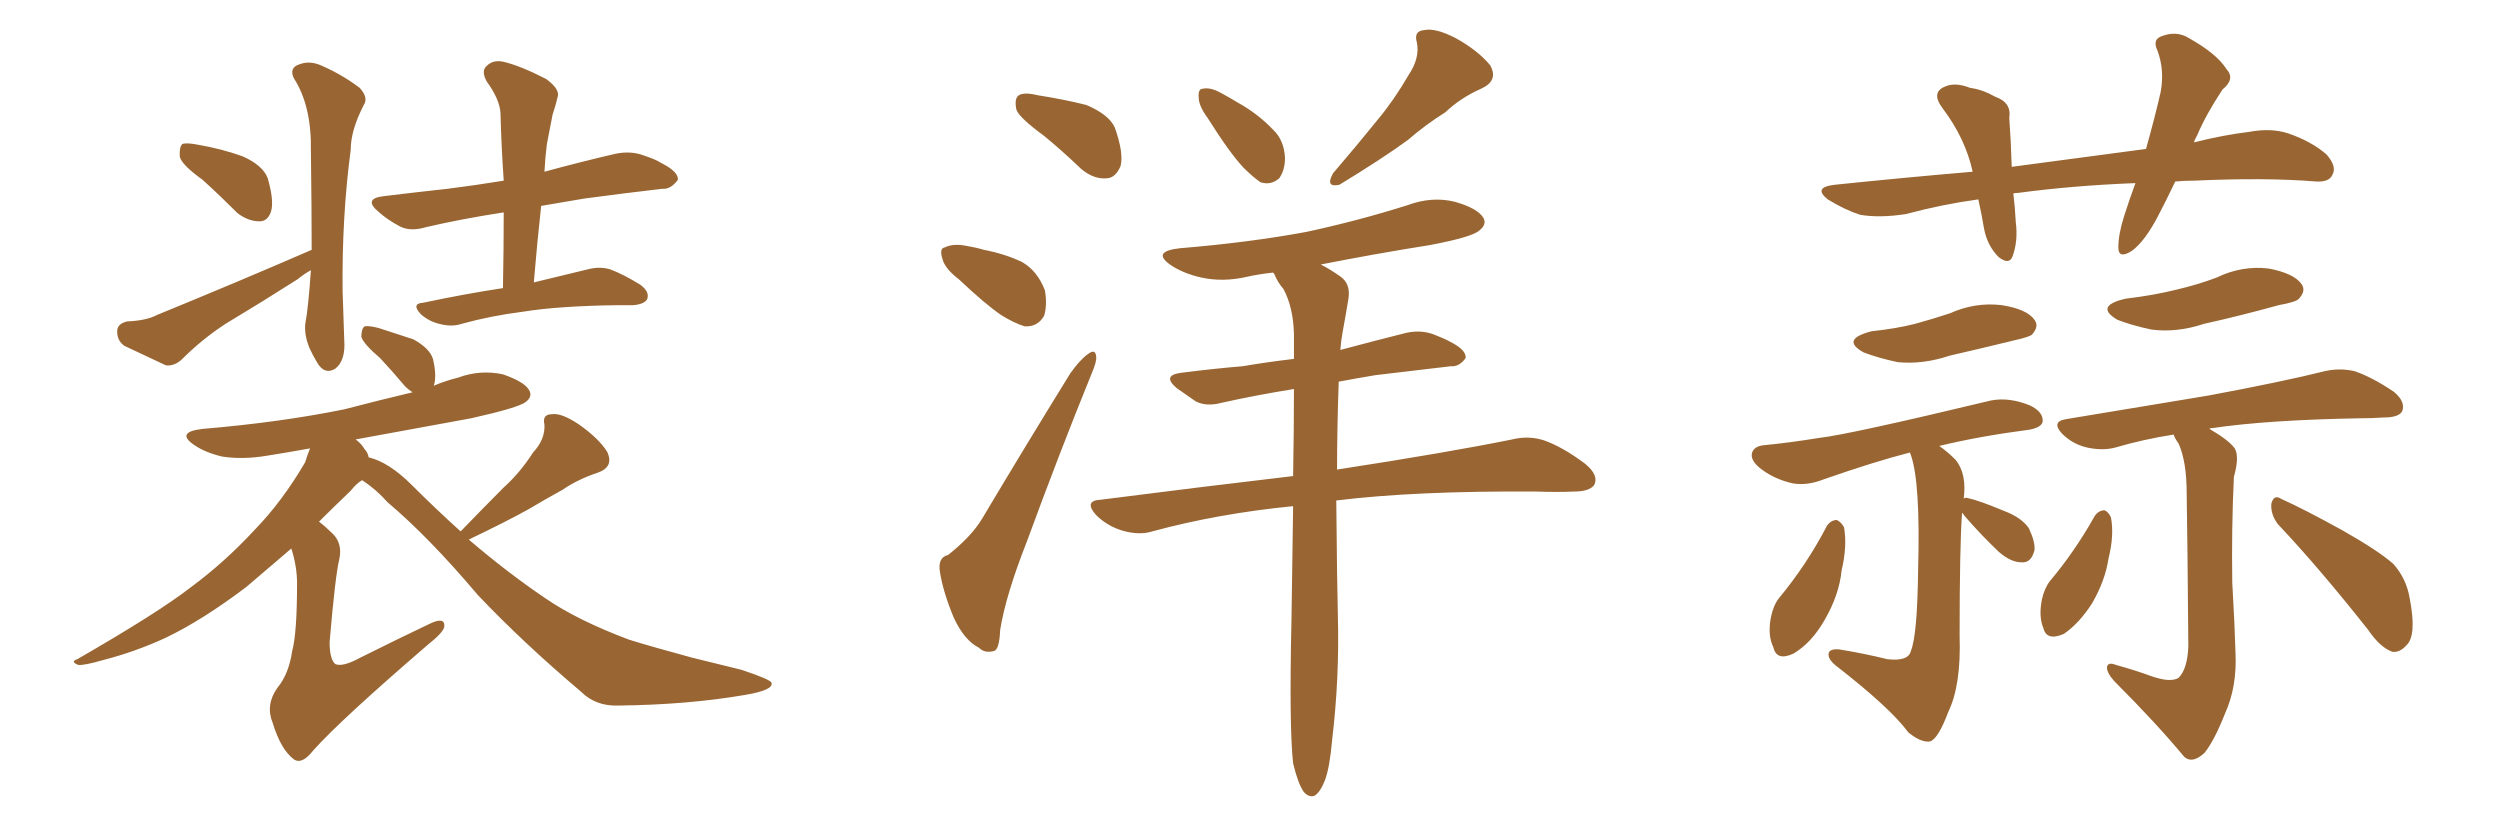 <svg xmlns="http://www.w3.org/2000/svg" xmlns:xlink="http://www.w3.org/1999/xlink" width="450" height="150"><path fill="#996633" padding="10" d="M36.47 32.37L36.47 32.37Q32.81 29.74 32.37 28.27L32.37 28.27Q32.23 26.51 32.81 25.93L32.81 25.93Q33.54 25.63 35.74 26.07L35.74 26.07Q39.99 26.81 43.65 28.13L43.65 28.13Q47.31 29.74 48.19 32.08L48.19 32.08Q49.37 36.18 48.78 38.09L48.78 38.09Q48.19 39.84 46.73 39.84L46.73 39.84Q44.68 39.84 42.77 38.38L42.77 38.38Q39.55 35.16 36.47 32.37ZM56.10 44.97L56.10 44.97Q56.10 37.65 55.96 27.10L55.96 27.10Q56.10 19.04 52.88 14.06L52.88 14.06Q52.00 12.16 53.91 11.57L53.91 11.57Q55.81 10.84 58.01 11.87L58.01 11.87Q61.67 13.48 64.75 15.82L64.75 15.82Q66.36 17.58 65.48 18.90L65.48 18.90Q63.13 23.44 63.13 26.95L63.13 26.95Q61.52 39.11 61.67 52.44L61.67 52.44Q61.82 56.54 61.96 61.08L61.96 61.08Q62.26 64.89 60.35 66.36L60.35 66.36Q58.45 67.53 57.13 65.33L57.13 65.33Q56.25 63.87 55.66 62.55L55.66 62.55Q54.79 60.35 54.93 58.45L54.93 58.45Q55.52 55.22 55.96 48.63L55.96 48.63Q54.64 49.37 53.61 50.24L53.61 50.24Q47.17 54.35 40.58 58.30L40.58 58.30Q36.33 61.08 32.67 64.75L32.67 64.75Q31.35 65.92 29.88 65.77L29.88 65.77Q25.49 63.72 22.41 62.26L22.41 62.26Q21.09 61.38 21.09 59.62L21.09 59.62Q21.09 58.30 22.85 57.86L22.85 57.86Q26.37 57.71 28.27 56.69L28.27 56.69Q43.65 50.39 56.10 44.97ZM90.53 51.86L90.53 51.86Q90.67 44.53 90.67 38.23L90.67 38.23Q83.06 39.40 76.76 40.87L76.76 40.87Q73.83 41.75 71.92 40.72L71.92 40.72Q69.73 39.55 68.26 38.23L68.26 38.23Q65.19 35.74 69.14 35.30L69.14 35.30Q75.15 34.57 80.57 33.98L80.57 33.98Q85.25 33.40 90.67 32.52L90.67 32.52Q90.23 26.22 90.09 20.36L90.09 20.36Q89.94 17.87 87.60 14.65L87.60 14.65Q86.57 12.74 87.60 11.87L87.60 11.87Q88.77 10.69 90.67 11.13L90.67 11.13Q93.75 11.87 98.29 14.21L98.29 14.21Q100.93 16.11 100.34 17.58L100.34 17.58Q100.05 18.90 99.46 20.65L99.46 20.65Q99.02 22.85 98.44 25.93L98.44 25.93Q98.14 28.27 98.00 30.91L98.00 30.91Q104.44 29.15 110.74 27.69L110.74 27.69Q113.53 27.10 115.87 27.98L115.87 27.98Q118.07 28.71 118.95 29.30L118.95 29.30Q122.17 30.91 122.02 32.37L122.02 32.37Q120.70 34.13 119.24 33.98L119.24 33.98Q112.79 34.72 105.18 35.74L105.18 35.74Q100.93 36.47 97.41 37.06L97.41 37.06Q96.68 43.65 96.09 50.83L96.09 50.83Q102.10 49.37 105.76 48.49L105.76 48.49Q107.96 47.90 109.86 48.49L109.86 48.49Q112.21 49.37 115.28 51.27L115.28 51.27Q117.04 52.59 116.46 53.91L116.46 53.91Q115.87 54.79 113.96 54.93L113.96 54.93Q112.65 54.93 111.18 54.93L111.18 54.93Q100.49 55.08 94.19 56.10L94.19 56.10Q88.33 56.84 83.06 58.30L83.06 58.30Q81.30 58.89 79.10 58.30L79.10 58.30Q77.20 57.86 75.73 56.54L75.73 56.54Q73.97 54.64 76.17 54.49L76.17 54.49Q83.79 52.88 90.53 51.86ZM82.91 95.65L82.91 95.65L82.91 95.65Q83.06 95.51 83.20 95.36L83.20 95.36Q87.01 91.41 90.67 87.74L90.67 87.74Q93.60 85.11 95.95 81.45L95.95 81.45Q98.14 79.10 98.00 76.46L98.00 76.46Q97.56 74.56 99.32 74.56L99.32 74.56Q101.07 74.27 104.30 76.46L104.30 76.46Q107.81 78.96 109.28 81.30L109.28 81.30Q110.60 84.08 107.52 85.11L107.52 85.11Q104.00 86.28 101.22 88.18L101.22 88.18Q98.29 89.79 95.07 91.70L95.07 91.70Q91.11 93.90 84.38 97.12L84.38 97.12Q91.41 103.13 98.14 107.67L98.14 107.67Q103.86 111.62 113.23 115.14L113.23 115.14Q117.48 116.46 124.51 118.36L124.51 118.36Q129.35 119.53 133.45 120.56L133.45 120.56Q138.72 122.31 138.87 122.90L138.87 122.90Q139.31 124.22 134.03 125.10L134.03 125.10Q123.78 126.86 111.33 127.00L111.33 127.00Q107.23 127.15 104.59 124.51L104.59 124.51Q94.04 115.58 85.99 107.08L85.99 107.08Q77.20 96.68 69.73 90.38L69.73 90.38Q67.82 88.18 65.19 86.43L65.19 86.43Q64.16 87.01 63.13 88.33L63.13 88.33Q60.06 91.26 57.42 93.90L57.42 93.90Q58.59 94.78 59.91 96.09L59.91 96.09Q61.67 97.85 61.08 100.63L61.08 100.63Q60.35 103.56 59.33 115.58L59.33 115.58Q59.33 118.65 60.35 119.53L60.35 119.53Q61.67 120.12 64.89 118.36L64.89 118.36Q71.34 115.14 77.20 112.35L77.20 112.35Q80.13 110.89 79.98 112.79L79.98 112.79Q79.83 113.82 77.05 116.02L77.05 116.02Q61.23 129.64 56.40 135.06L56.40 135.06Q54.35 137.70 52.88 136.67L52.88 136.67Q50.54 134.91 49.07 130.08L49.07 130.08Q47.75 126.86 49.95 123.78L49.95 123.78Q52.00 121.29 52.59 117.19L52.59 117.19Q53.47 113.96 53.47 105.03L53.47 105.03Q53.47 101.95 52.44 98.73L52.44 98.73Q47.61 102.83 44.38 105.62L44.38 105.62Q36.47 111.62 29.74 114.84L29.74 114.84Q24.32 117.33 18.60 118.80L18.60 118.80Q15.09 119.82 14.06 119.68L14.06 119.68Q12.60 119.09 13.92 118.65L13.92 118.65Q28.42 110.30 34.28 105.76L34.28 105.76Q40.43 101.22 45.85 95.36L45.85 95.36Q50.83 90.23 54.93 83.20L54.93 83.20Q55.37 81.74 55.81 80.71L55.81 80.71Q51.71 81.45 48.05 82.03L48.05 82.03Q43.65 82.76 39.99 82.18L39.99 82.18Q36.91 81.45 35.01 80.13L35.01 80.13Q31.49 77.78 36.47 77.20L36.47 77.20Q50.39 76.03 61.96 73.68L61.96 73.68Q68.12 72.07 74.27 70.61L74.27 70.61Q73.54 70.17 72.95 69.58L72.95 69.58Q70.61 66.80 68.41 64.45L68.41 64.45Q65.48 61.96 65.04 60.64L65.04 60.64Q65.04 59.18 65.63 58.74L65.63 58.74Q66.36 58.59 68.12 59.03L68.12 59.03Q71.34 60.06 74.41 61.08L74.41 61.08Q77.34 62.70 77.93 64.60L77.93 64.60Q78.66 67.68 78.08 69.43L78.08 69.43Q80.13 68.55 82.47 67.97L82.47 67.97Q86.43 66.50 90.53 67.38L90.53 67.38Q94.34 68.70 95.21 70.17L95.21 70.17Q95.95 71.34 94.63 72.36L94.63 72.36Q93.31 73.39 84.81 75.29L84.81 75.29Q74.27 77.20 64.01 79.10L64.01 79.10Q65.04 79.83 65.63 80.86L65.63 80.86Q66.21 81.45 66.36 82.32L66.36 82.32Q70.02 83.20 74.12 87.30L74.12 87.30Q78.37 91.55 82.91 95.65ZM187.94 24.46L187.94 24.46Q183.54 21.24 182.96 19.78L182.96 19.78Q182.52 17.72 183.40 17.14L183.40 17.14Q184.42 16.55 186.77 17.14L186.77 17.14Q191.46 17.87 195.56 18.90L195.56 18.90Q199.66 20.65 200.68 23.00L200.68 23.00Q202.29 27.54 201.71 29.88L201.71 29.88Q200.83 31.93 199.37 32.08L199.37 32.08Q197.02 32.37 194.68 30.47L194.68 30.47Q191.16 27.10 187.94 24.46ZM172.56 50.24L172.56 50.24Q170.07 48.34 169.63 46.58L169.63 46.58Q169.04 44.68 170.07 44.53L170.07 44.53Q171.53 43.80 173.88 44.24L173.88 44.24Q175.63 44.53 177.10 44.97L177.10 44.97Q180.91 45.70 183.98 47.17L183.98 47.17Q186.77 48.78 188.09 52.29L188.09 52.29Q188.53 54.93 187.94 56.84L187.94 56.84Q186.77 58.89 184.42 58.74L184.42 58.74Q182.52 58.15 180.18 56.69L180.18 56.69Q177.39 54.79 172.56 50.24ZM170.65 99.90L170.65 99.90Q174.90 96.53 176.81 93.31L176.81 93.31Q184.13 81.01 192.63 67.24L192.63 67.24Q194.38 64.75 195.85 63.72L195.85 63.72Q197.17 62.70 197.31 64.16L197.31 64.16Q197.46 65.04 196.44 67.38L196.44 67.38Q190.72 81.45 184.86 97.41L184.86 97.41Q181.05 107.08 180.03 113.38L180.03 113.38Q179.88 117.04 178.86 117.19L178.86 117.19Q177.25 117.63 176.22 116.60L176.22 116.60Q173.58 115.28 171.68 111.18L171.68 111.18Q169.78 106.64 169.19 102.98L169.19 102.98Q168.75 100.34 170.65 99.90ZM217.38 21.24L217.38 21.24Q215.77 19.04 215.77 17.58L215.77 17.58Q215.63 15.97 216.50 15.97L216.50 15.97Q217.82 15.67 219.73 16.70L219.73 16.70Q221.34 17.58 222.80 18.46L222.80 18.46Q226.46 20.51 229.10 23.29L229.10 23.29Q231.15 25.20 231.30 28.42L231.30 28.42Q231.30 30.62 230.27 32.08L230.27 32.08Q228.81 33.40 226.90 32.81L226.90 32.81Q225.59 31.93 223.83 30.18L223.83 30.18Q221.34 27.54 217.38 21.24ZM253.56 13.48L253.56 13.48Q255.62 10.40 255.03 7.62L255.03 7.62Q254.44 5.57 256.35 5.42L256.35 5.42Q258.40 4.98 262.06 6.88L262.06 6.88Q266.02 9.08 268.21 11.72L268.21 11.72Q269.82 14.50 266.60 15.97L266.60 15.97Q262.94 17.58 260.16 20.21L260.16 20.21Q256.64 22.41 253.42 25.20L253.42 25.20Q249.02 28.42 241.11 33.25L241.11 33.25Q238.48 33.84 239.94 31.20L239.94 31.20Q244.34 26.07 248.00 21.53L248.00 21.53Q250.93 18.02 253.56 13.48ZM232.76 137.40L232.76 137.40L232.76 137.40Q232.03 130.81 232.47 111.33L232.47 111.33Q232.62 100.34 232.76 91.11L232.76 91.11Q219.29 92.43 207.42 95.65L207.42 95.65Q205.08 96.39 202.00 95.51L202.00 95.51Q199.22 94.63 197.31 92.72L197.31 92.72Q194.97 90.09 198.19 89.94L198.19 89.94Q216.50 87.60 232.76 85.69L232.76 85.69Q232.91 77.20 232.91 70.02L232.91 70.02Q225.73 71.19 219.87 72.51L219.87 72.51Q217.09 73.24 215.19 72.22L215.19 72.22Q213.28 70.90 211.82 69.87L211.82 69.87Q209.03 67.53 212.70 67.09L212.70 67.09Q218.41 66.36 223.68 65.92L223.68 65.92Q227.93 65.19 232.91 64.60L232.91 64.60Q232.91 62.26 232.91 60.06L232.91 60.06Q232.76 55.22 231.01 52.00L231.01 52.00Q229.98 50.83 229.39 49.37L229.39 49.37Q229.25 49.07 229.10 49.07L229.10 49.07Q226.46 49.37 224.56 49.80L224.56 49.80Q220.17 50.83 216.21 49.95L216.21 49.95Q212.99 49.22 210.79 47.75L210.79 47.75Q207.13 45.26 212.40 44.68L212.40 44.68Q224.85 43.65 235.11 41.75L235.11 41.75Q244.63 39.70 253.42 36.91L253.42 36.91Q257.81 35.30 261.91 36.33L261.91 36.33Q266.02 37.50 267.04 39.26L267.04 39.26Q267.63 40.43 266.31 41.46L266.31 41.46Q265.14 42.63 257.52 44.09L257.52 44.09Q247.41 45.70 237.74 47.61L237.74 47.61Q239.21 48.34 241.11 49.66L241.11 49.66Q243.16 50.98 242.72 53.76L242.72 53.76Q242.29 56.40 241.70 59.62L241.70 59.62Q241.41 61.08 241.26 62.99L241.26 62.99Q247.27 61.38 253.13 59.91L253.13 59.91Q255.76 59.33 258.11 60.21L258.11 60.21Q260.01 60.94 261.04 61.52L261.04 61.52Q263.96 62.99 263.82 64.45L263.82 64.45Q262.65 66.06 261.18 65.92L261.18 65.92Q255.03 66.65 247.56 67.53L247.56 67.53Q244.04 68.12 240.97 68.70L240.97 68.70Q240.67 77.34 240.67 84.52L240.67 84.52Q260.60 81.45 272.17 79.10L272.17 79.10Q275.10 78.37 277.88 79.25L277.88 79.25Q281.25 80.42 285.35 83.50L285.35 83.50Q287.84 85.55 286.96 87.30L286.96 87.30Q286.08 88.48 283.30 88.48L283.30 88.48Q280.22 88.62 276.56 88.48L276.56 88.48Q254.74 88.33 240.53 90.09L240.53 90.09Q240.67 105.32 240.82 111.04L240.82 111.04Q241.11 122.02 239.79 133.15L239.79 133.15Q239.36 138.13 238.48 140.48L238.48 140.48Q237.60 142.68 236.57 143.26L236.57 143.26Q235.55 143.55 234.67 142.53L234.67 142.53Q233.64 141.06 232.76 137.40ZM391.55 32.67L391.55 32.67Q389.94 36.04 388.48 38.82L388.48 38.82Q386.13 43.36 383.79 45.12L383.79 45.12Q381.30 46.73 381.30 44.53L381.30 44.53Q381.30 42.19 382.32 38.96L382.32 38.96Q383.35 35.74 384.38 32.96L384.38 32.96Q373.10 33.40 363.28 34.72L363.28 34.72Q362.55 34.72 362.40 34.86L362.40 34.86Q362.70 37.21 362.84 39.99L362.84 39.99Q363.28 43.36 362.26 46.14L362.26 46.14Q361.67 47.75 359.77 46.29L359.77 46.29Q357.71 44.24 357.13 41.16L357.13 41.16Q356.69 38.53 356.10 35.89L356.10 35.89Q349.66 36.77 343.07 38.53L343.07 38.53Q338.38 39.26 334.86 38.67L334.86 38.67Q332.08 37.79 329.00 35.89L329.00 35.89Q326.22 33.69 330.32 33.25L330.32 33.25Q343.07 31.93 355.08 30.91L355.08 30.91Q353.76 24.90 349.66 19.48L349.66 19.48Q347.46 16.55 350.24 15.53L350.24 15.53Q352.00 14.79 354.64 15.82L354.64 15.82Q356.84 16.11 359.18 17.43L359.18 17.43Q362.11 18.46 361.67 21.24L361.67 21.24Q361.96 25.05 362.11 30.03L362.11 30.03Q375.15 28.27 386.28 26.81L386.28 26.81Q387.89 21.09 388.92 16.55L388.92 16.55Q389.65 12.60 388.33 9.08L388.33 9.08Q387.45 7.18 388.92 6.59L388.92 6.59Q391.70 5.42 394.04 6.88L394.04 6.88Q399.02 9.67 400.78 12.45L400.78 12.45Q402.39 14.21 400.05 16.11L400.05 16.11Q396.97 20.80 395.51 24.32L395.51 24.32Q395.07 25.05 394.92 25.63L394.92 25.63Q400.05 24.32 404.88 23.73L404.88 23.73Q408.84 23.00 411.91 24.02L411.91 24.02Q416.16 25.49 418.80 27.83L418.80 27.83Q420.70 30.03 419.82 31.49L419.82 31.49Q419.24 32.81 416.89 32.67L416.89 32.67Q407.81 31.93 394.92 32.52L394.92 32.52Q393.02 32.52 391.55 32.67ZM336.91 59.62L336.91 59.62Q341.16 59.18 344.68 58.30L344.68 58.30Q347.90 57.42 350.98 56.40L350.98 56.40Q355.52 54.35 360.35 54.93L360.35 54.93Q364.89 55.66 366.21 57.57L366.21 57.57Q367.09 58.74 365.77 60.21L365.77 60.21Q365.33 60.64 362.70 61.23L362.70 61.23Q356.69 62.70 350.98 64.01L350.98 64.01Q346.14 65.63 341.60 65.19L341.60 65.19Q338.09 64.45 335.45 63.43L335.45 63.43Q331.20 61.08 336.91 59.62ZM328.86 94.63L328.86 94.63Q329.59 93.60 330.62 93.60L330.62 93.60Q331.35 93.90 331.93 94.92L331.93 94.92Q332.52 98.29 331.49 102.69L331.49 102.69Q331.05 107.08 328.42 111.62L328.42 111.62Q326.07 115.72 322.85 117.63L322.85 117.63Q319.78 119.09 319.19 116.46L319.19 116.46Q318.16 114.40 318.75 111.18L318.75 111.18Q319.19 108.98 320.21 107.67L320.21 107.67Q325.20 101.66 328.86 94.63ZM353.17 92.29L353.17 92.29Q352.73 98.44 352.73 114.40L352.73 114.40Q353.03 123.34 350.68 128.17L350.68 128.17Q348.93 132.86 347.46 133.45L347.46 133.45Q345.85 133.74 343.51 131.84L343.51 131.84Q340.28 127.44 330.47 119.82L330.47 119.82Q329.00 118.65 329.15 117.63L329.15 117.63Q329.30 116.75 331.05 116.89L331.05 116.89Q335.60 117.63 339.70 118.65L339.70 118.65Q343.51 119.09 343.95 117.19L343.95 117.19Q345.12 114.40 345.26 102.54L345.26 102.54Q345.70 86.87 343.95 81.88L343.95 81.88Q343.80 81.59 343.80 81.45L343.80 81.45Q337.50 83.06 328.27 86.28L328.27 86.28Q325.34 87.45 322.71 87.01L322.71 87.01Q319.48 86.28 317.14 84.52L317.14 84.52Q314.94 82.91 315.38 81.45L315.38 81.45Q315.82 80.27 317.58 80.13L317.58 80.13Q322.12 79.69 327.54 78.81L327.54 78.81Q332.81 78.22 358.45 72.07L358.45 72.07Q361.67 71.48 365.33 72.95L365.33 72.95Q367.82 74.12 367.68 75.88L367.68 75.88Q367.53 76.90 365.33 77.34L365.33 77.34Q356.25 78.52 349.07 80.27L349.07 80.27Q350.54 81.30 352.00 82.76L352.00 82.76Q354.05 85.25 353.47 89.79L353.47 89.79Q353.61 89.50 354.20 89.65L354.20 89.65Q356.25 90.09 360.79 91.99L360.79 91.99Q363.87 93.16 365.19 95.07L365.19 95.07Q366.36 97.56 366.21 99.02L366.21 99.02Q365.63 101.37 363.87 101.22L363.87 101.22Q361.96 101.22 359.77 99.32L359.77 99.32Q356.54 96.24 353.76 93.02L353.76 93.02Q353.32 92.43 353.17 92.29ZM382.62 53.76L382.62 53.76Q387.60 53.17 391.70 52.15L391.70 52.15Q395.51 51.27 399.02 49.95L399.02 49.95Q403.56 47.75 408.40 48.34L408.40 48.34Q412.94 49.22 414.26 51.12L414.26 51.12Q415.14 52.29 413.82 53.76L413.82 53.76Q413.38 54.35 410.16 54.93L410.16 54.93Q403.27 56.84 396.68 58.30L396.68 58.30Q391.85 59.91 387.30 59.33L387.30 59.33Q383.79 58.59 381.15 57.57L381.15 57.57Q376.90 55.08 382.62 53.76ZM387.30 121.73L387.30 121.73Q390.67 122.90 392.14 122.02L392.14 122.02Q393.75 120.41 393.90 116.31L393.90 116.31Q393.75 97.27 393.60 88.77L393.60 88.77Q393.60 83.06 392.14 79.83L392.14 79.83Q391.41 78.81 391.26 78.22L391.26 78.22Q385.69 79.10 380.71 80.57L380.71 80.57Q378.52 81.15 375.73 80.57L375.73 80.57Q373.10 79.98 371.19 78.08L371.19 78.08Q369.14 75.88 371.92 75.44L371.92 75.44Q385.99 73.10 397.56 71.19L397.56 71.19Q410.89 68.70 418.51 66.80L418.51 66.80Q421.14 66.21 423.78 66.80L423.78 66.80Q426.86 67.82 430.81 70.46L430.81 70.46Q433.01 72.22 432.42 73.97L432.42 73.97Q431.84 75.15 429.05 75.15L429.05 75.15Q427.00 75.29 424.80 75.29L424.80 75.29Q408.11 75.59 398.29 77.05L398.29 77.05Q397.71 77.05 397.71 77.20L397.71 77.20Q401.22 79.25 402.25 80.71L402.25 80.71Q403.13 82.18 402.10 85.84L402.10 85.84Q401.66 95.07 401.81 104.88L401.81 104.88Q402.25 112.50 402.39 117.48L402.39 117.48Q402.69 123.63 400.49 128.47L400.49 128.47Q398.58 133.30 396.83 135.50L396.83 135.50Q394.63 137.55 393.16 136.23L393.16 136.23Q388.18 130.22 380.57 122.61L380.57 122.61Q379.25 121.14 379.25 120.12L379.25 120.12Q379.39 119.09 380.86 119.68L380.86 119.68Q384.52 120.70 387.30 121.73ZM377.05 92.87L377.05 92.87Q377.78 91.85 378.81 91.85L378.81 91.85Q379.54 92.14 379.98 93.16L379.98 93.16Q380.57 96.39 379.54 100.49L379.54 100.49Q378.96 104.44 376.61 108.54L376.61 108.54Q374.27 112.21 371.48 114.11L371.48 114.11Q368.41 115.43 367.82 113.09L367.82 113.09Q366.94 111.04 367.53 107.96L367.53 107.96Q367.97 105.91 368.99 104.59L368.99 104.59Q373.54 99.17 377.05 92.87ZM410.01 94.34L410.01 94.34L410.01 94.34Q408.69 92.58 408.84 90.67L408.84 90.67Q409.28 88.92 410.60 89.79L410.60 89.79Q414.55 91.55 421.73 95.51L421.73 95.51Q428.17 99.17 430.81 101.51L430.81 101.51Q433.15 104.15 433.74 107.67L433.74 107.67Q435.06 114.40 433.15 116.16L433.15 116.16Q431.98 117.48 430.66 117.33L430.66 117.33Q428.47 116.60 426.27 113.38L426.27 113.38Q417.48 102.25 410.01 94.34Z"/></svg>